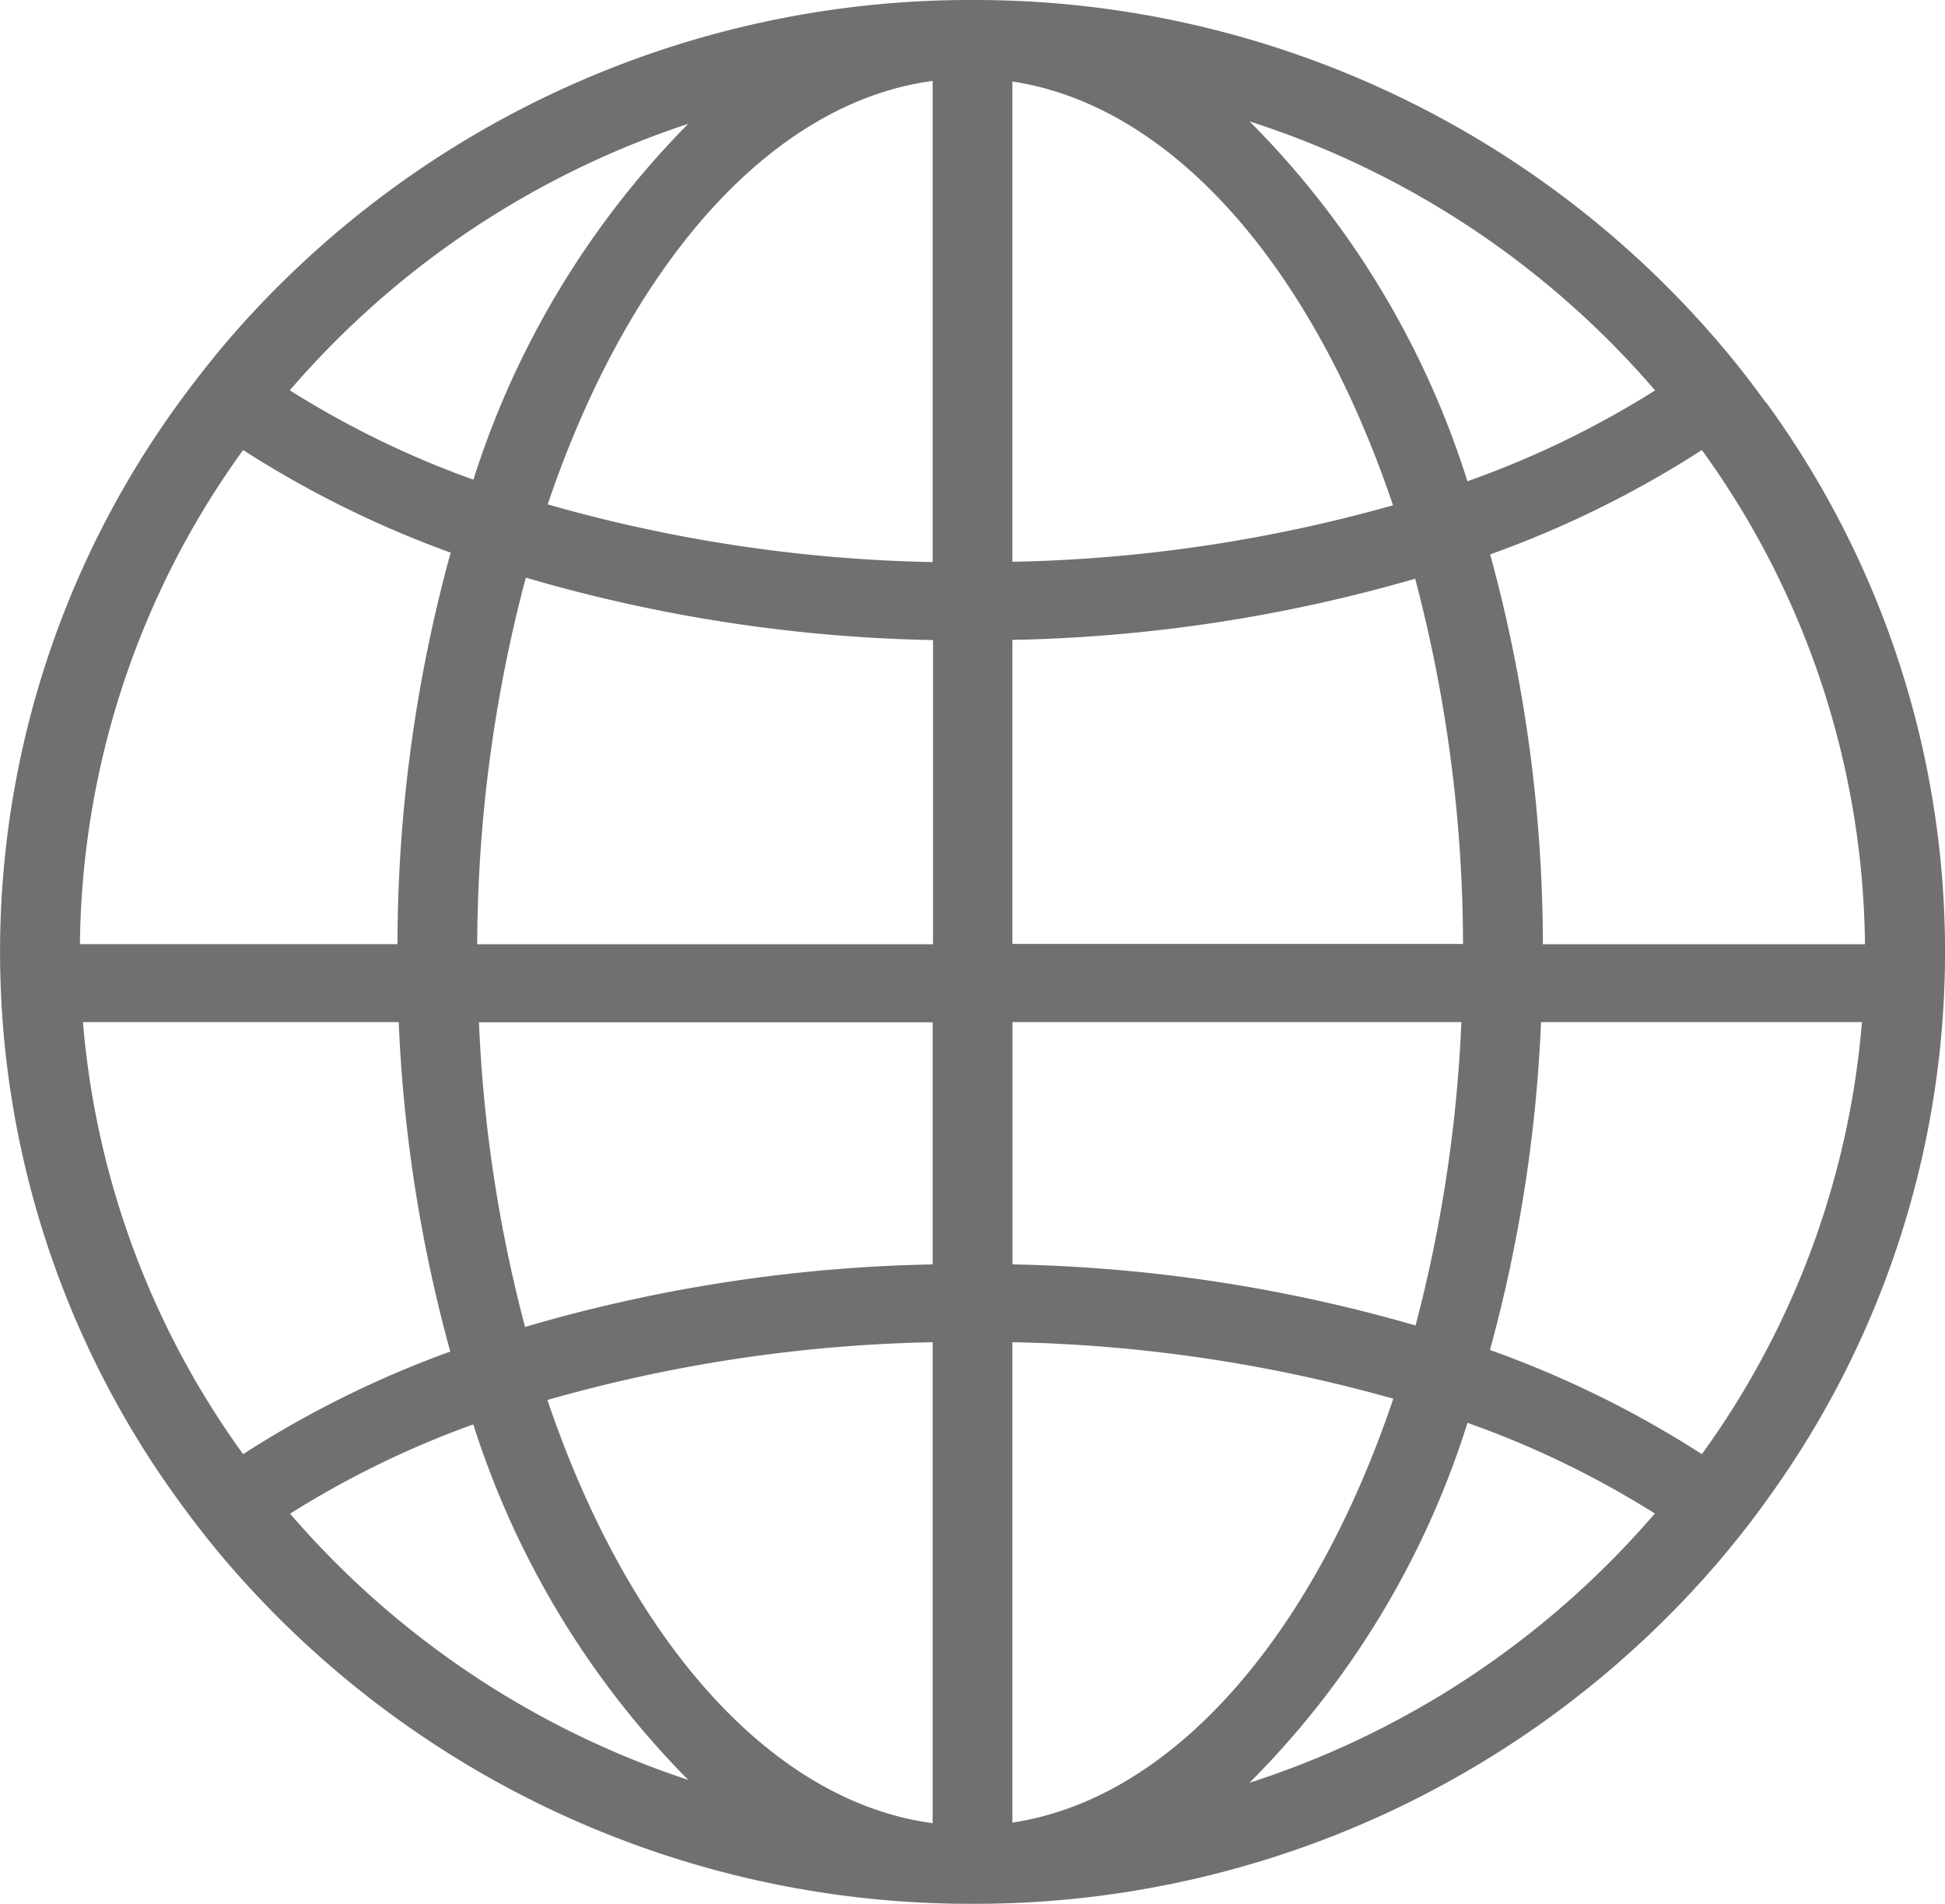 <svg xmlns="http://www.w3.org/2000/svg" width="20" height="19.578" viewBox="0 0 20 19.578"><path d="M18.162,4.145c-.152-.21-.311-.416-.48-.613A10.067,10.067,0,0,0,10,0H9.942a10.07,10.07,0,0,0-7.624,3.53q-.252.3-.48.613a9.587,9.587,0,0,0,0,11.288c.152.21.312.416.48.613a10.069,10.069,0,0,0,7.624,3.53H10a10.068,10.068,0,0,0,7.683-3.531c.168-.2.328-.4.48-.614a9.587,9.587,0,0,0,0-11.288ZM7.077,1.273A9.121,9.121,0,0,0,4.868,4.932,9.622,9.622,0,0,1,2.98,4.013,9.213,9.213,0,0,1,7.077,1.273ZM2.5,4.627A10.622,10.622,0,0,0,4.634,5.682a15.292,15.292,0,0,0-.547,4.025H.822A8.806,8.806,0,0,1,2.5,4.627ZM.853,10.509H4.1a15.129,15.129,0,0,0,.53,3.387A10.562,10.562,0,0,0,2.5,14.951,8.808,8.808,0,0,1,.853,10.509Zm2.13,5.054a9.679,9.679,0,0,1,1.884-.918A9.113,9.113,0,0,0,7.077,18.3,9.21,9.21,0,0,1,2.983,15.563ZM9.59,18.745c-1.684-.226-3.137-1.916-3.961-4.351A15.468,15.468,0,0,1,9.59,13.8ZM9.59,13a15.937,15.937,0,0,0-4.191.643,14.6,14.6,0,0,1-.474-3.132H9.59Zm0-3.292H4.907a14.86,14.86,0,0,1,.5-3.769,15.939,15.939,0,0,0,4.187.642V9.706Zm0-3.929a15.447,15.447,0,0,1-3.958-.593C6.455,2.75,7.907,1.058,9.59.832Zm9.587,3.929H15.865A15.284,15.284,0,0,0,15.323,5.7,10.616,10.616,0,0,0,17.5,4.627,8.807,8.807,0,0,1,19.177,9.706ZM17.019,4.014a9.663,9.663,0,0,1-1.93.934,9.1,9.1,0,0,0-2.24-3.7A9.215,9.215,0,0,1,17.019,4.014ZM10.41.838c1.665.252,3.1,1.941,3.914,4.357a15.473,15.473,0,0,1-3.914.581Zm0,5.741a15.966,15.966,0,0,0,4.142-.629,14.824,14.824,0,0,1,.492,3.755H10.41Zm0,3.93h4.617a14.66,14.66,0,0,1-.471,3.119A15.967,15.967,0,0,0,10.411,13V10.509Zm0,8.23V13.8a15.5,15.5,0,0,1,3.917.581C13.511,16.8,12.075,18.488,10.41,18.739Zm2.439-.41a9.09,9.09,0,0,0,2.241-3.7,9.674,9.674,0,0,1,1.926.932A9.218,9.218,0,0,1,12.85,18.329ZM17.5,14.951a10.59,10.59,0,0,0-2.179-1.071,15.123,15.123,0,0,0,.525-3.371h3.3A8.8,8.8,0,0,1,17.5,14.951Z" fill="#707070"/></svg>